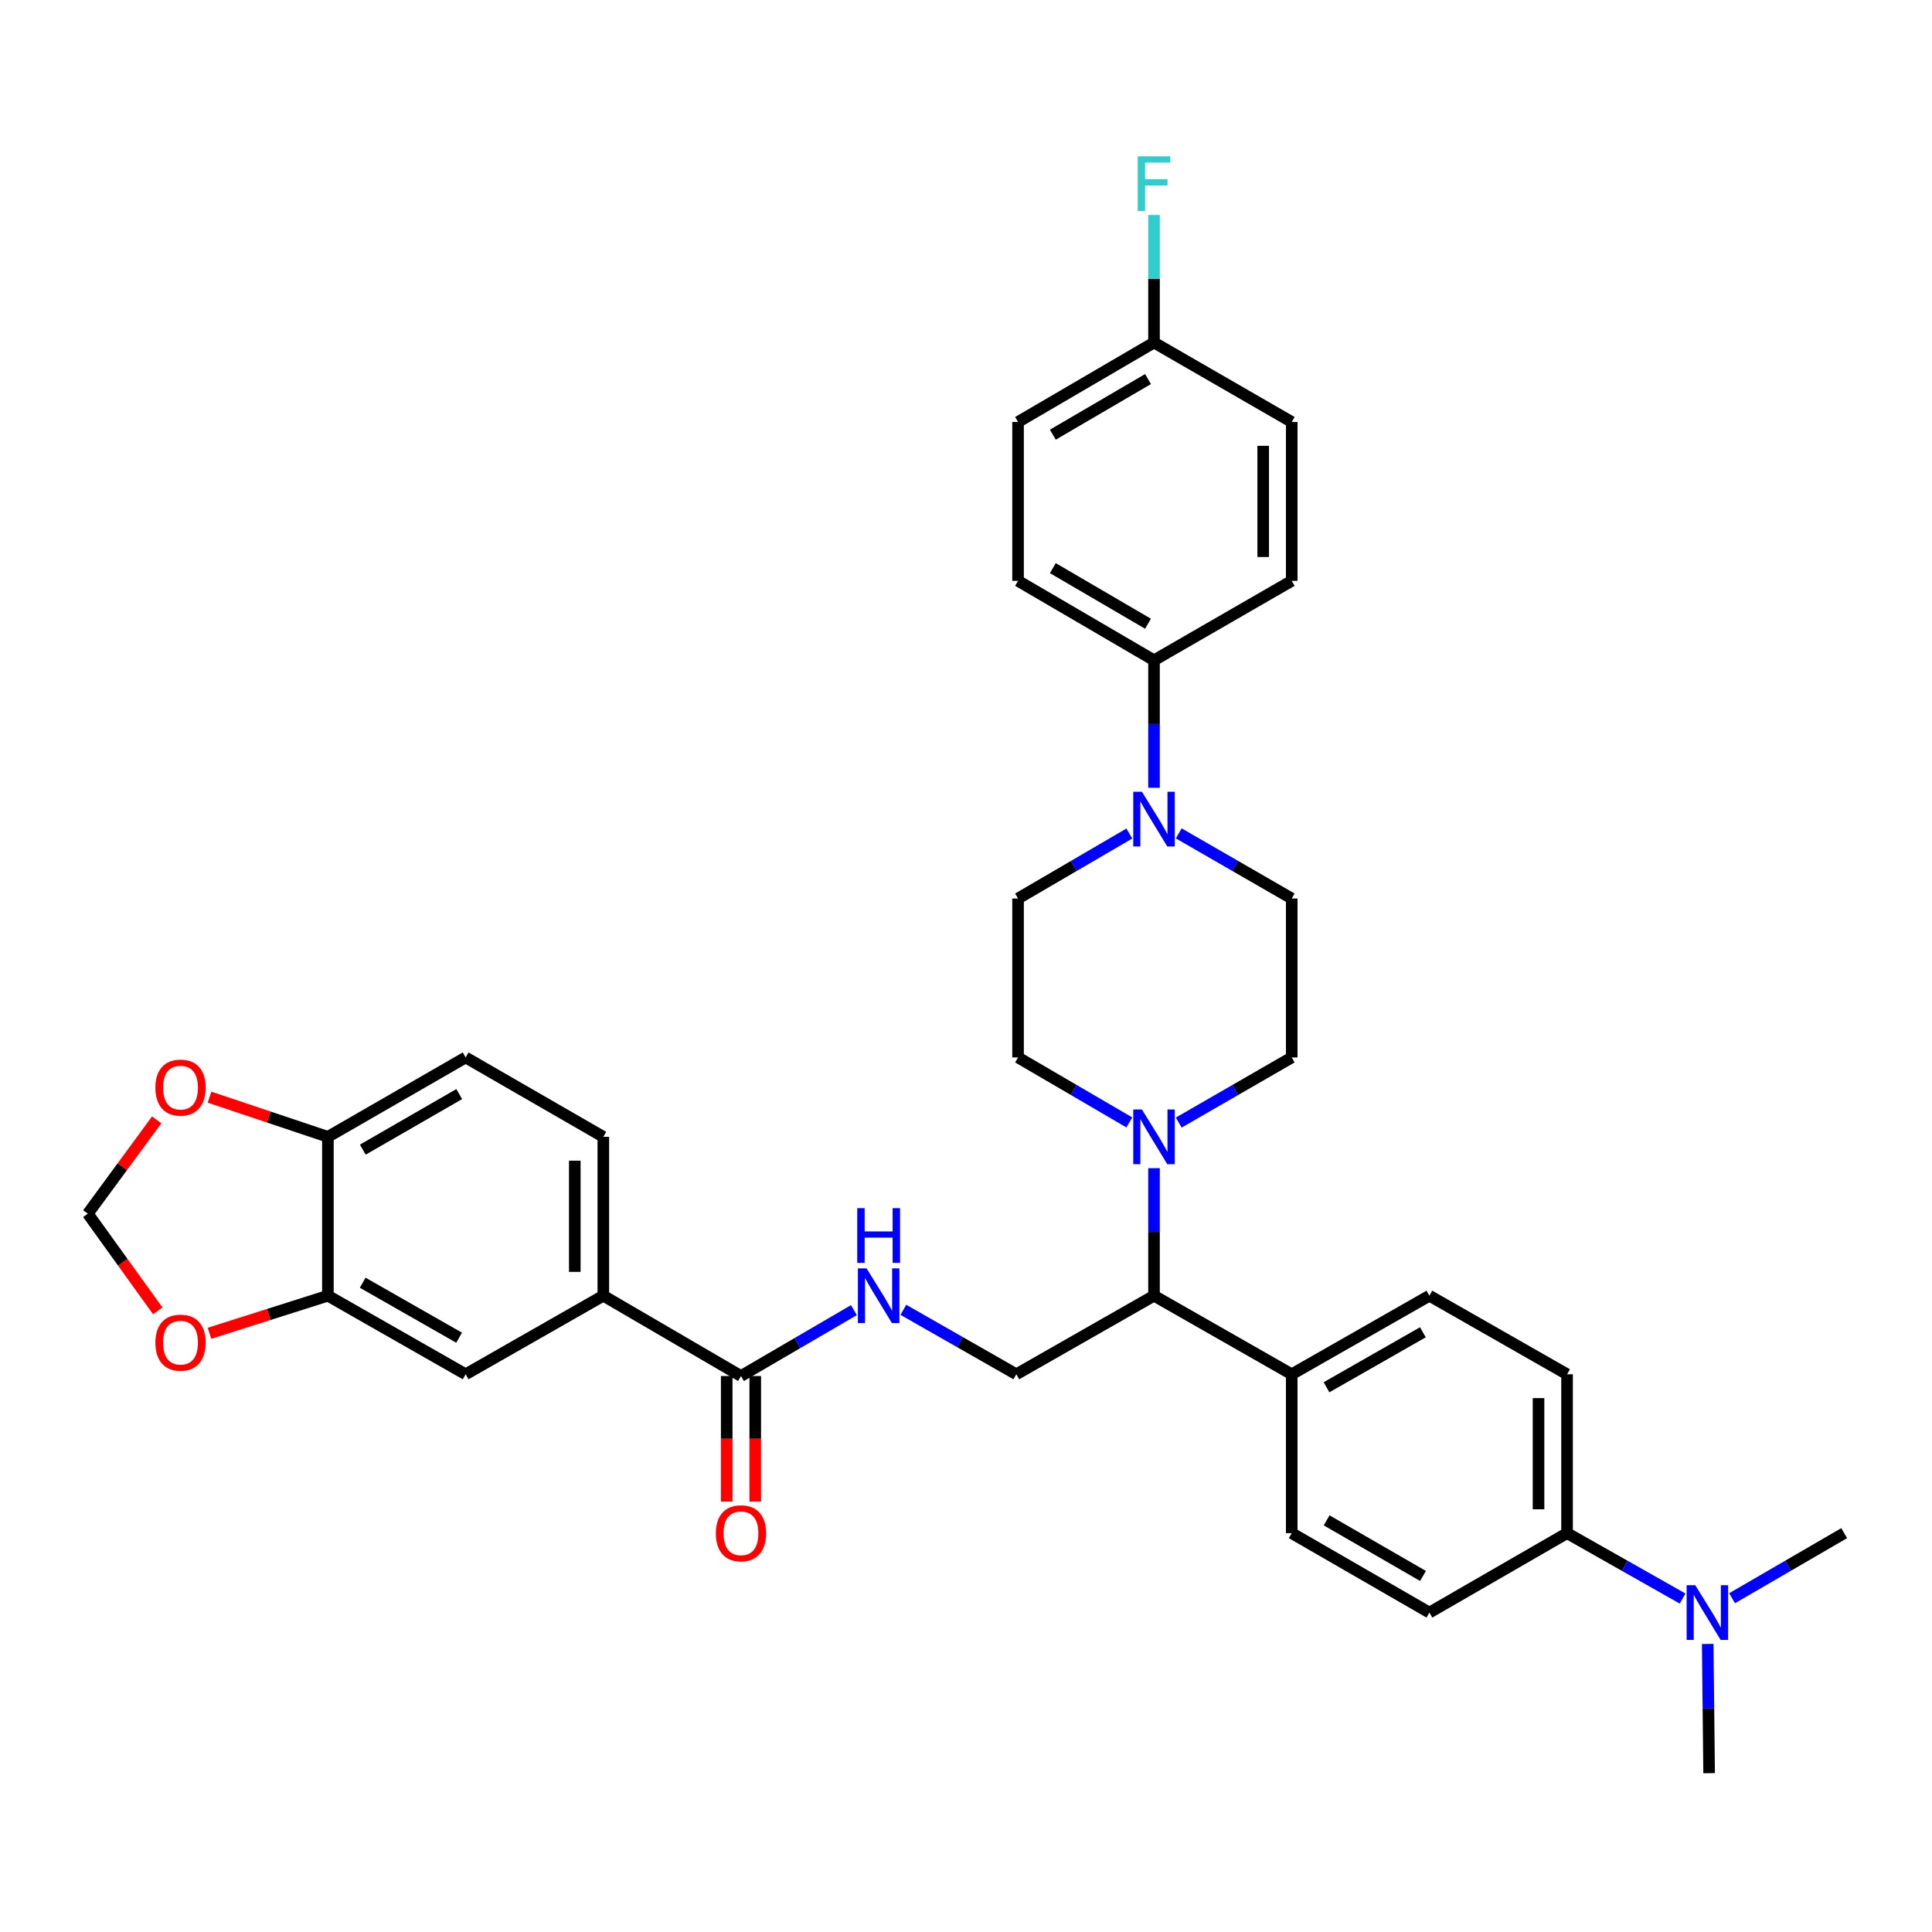 <?xml version='1.0' encoding='iso-8859-1'?>
<svg version='1.1' baseProfile='full'
              xmlns='http://www.w3.org/2000/svg'
                      xmlns:rdkit='http://www.rdkit.org/xml'
                      xmlns:xlink='http://www.w3.org/1999/xlink'
                  xml:space='preserve'
width='1000px' height='1000px' viewBox='0 0 1000 1000'>
<!-- END OF HEADER -->
<rect style='opacity:1.0;fill:#FFFFFF;stroke:none' width='1000' height='1000' x='0' y='0'> </rect>
<path class='bond-5' d='M 597.316,604.643 L 597.316,637.65' style='fill:none;fill-rule:evenodd;stroke:#0000FF;stroke-width:6px;stroke-linecap:butt;stroke-linejoin:miter;stroke-opacity:1' />
<path class='bond-5' d='M 597.316,637.65 L 597.316,670.657' style='fill:none;fill-rule:evenodd;stroke:#000000;stroke-width:6px;stroke-linecap:butt;stroke-linejoin:miter;stroke-opacity:1' />
<path class='bond-14' d='M 610.113,581.05 L 639.353,564.192' style='fill:none;fill-rule:evenodd;stroke:#0000FF;stroke-width:6px;stroke-linecap:butt;stroke-linejoin:miter;stroke-opacity:1' />
<path class='bond-14' d='M 639.353,564.192 L 668.593,547.334' style='fill:none;fill-rule:evenodd;stroke:#000000;stroke-width:6px;stroke-linecap:butt;stroke-linejoin:miter;stroke-opacity:1' />
<path class='bond-15' d='M 584.539,580.967 L 555.741,564.15' style='fill:none;fill-rule:evenodd;stroke:#0000FF;stroke-width:6px;stroke-linecap:butt;stroke-linejoin:miter;stroke-opacity:1' />
<path class='bond-15' d='M 555.741,564.15 L 526.942,547.334' style='fill:none;fill-rule:evenodd;stroke:#000000;stroke-width:6px;stroke-linecap:butt;stroke-linejoin:miter;stroke-opacity:1' />
<path class='bond-0' d='M 584.539,431.439 L 555.741,448.255' style='fill:none;fill-rule:evenodd;stroke:#0000FF;stroke-width:6px;stroke-linecap:butt;stroke-linejoin:miter;stroke-opacity:1' />
<path class='bond-0' d='M 555.741,448.255 L 526.942,465.072' style='fill:none;fill-rule:evenodd;stroke:#000000;stroke-width:6px;stroke-linecap:butt;stroke-linejoin:miter;stroke-opacity:1' />
<path class='bond-8' d='M 597.316,407.762 L 597.316,374.763' style='fill:none;fill-rule:evenodd;stroke:#0000FF;stroke-width:6px;stroke-linecap:butt;stroke-linejoin:miter;stroke-opacity:1' />
<path class='bond-8' d='M 597.316,374.763 L 597.316,341.765' style='fill:none;fill-rule:evenodd;stroke:#000000;stroke-width:6px;stroke-linecap:butt;stroke-linejoin:miter;stroke-opacity:1' />
<path class='bond-35' d='M 610.113,431.355 L 639.353,448.213' style='fill:none;fill-rule:evenodd;stroke:#0000FF;stroke-width:6px;stroke-linecap:butt;stroke-linejoin:miter;stroke-opacity:1' />
<path class='bond-35' d='M 639.353,448.213 L 668.593,465.072' style='fill:none;fill-rule:evenodd;stroke:#000000;stroke-width:6px;stroke-linecap:butt;stroke-linejoin:miter;stroke-opacity:1' />
<path class='bond-1' d='M 383.527,712.227 L 412.756,695.176' style='fill:none;fill-rule:evenodd;stroke:#000000;stroke-width:6px;stroke-linecap:butt;stroke-linejoin:miter;stroke-opacity:1' />
<path class='bond-1' d='M 412.756,695.176 L 441.985,678.125' style='fill:none;fill-rule:evenodd;stroke:#0000FF;stroke-width:6px;stroke-linecap:butt;stroke-linejoin:miter;stroke-opacity:1' />
<path class='bond-2' d='M 383.527,712.227 L 312.275,670.657' style='fill:none;fill-rule:evenodd;stroke:#000000;stroke-width:6px;stroke-linecap:butt;stroke-linejoin:miter;stroke-opacity:1' />
<path class='bond-20' d='M 376.143,712.227 L 376.143,744.714' style='fill:none;fill-rule:evenodd;stroke:#000000;stroke-width:6px;stroke-linecap:butt;stroke-linejoin:miter;stroke-opacity:1' />
<path class='bond-20' d='M 376.143,744.714 L 376.143,777.2' style='fill:none;fill-rule:evenodd;stroke:#FF0000;stroke-width:6px;stroke-linecap:butt;stroke-linejoin:miter;stroke-opacity:1' />
<path class='bond-20' d='M 390.911,712.227 L 390.911,744.714' style='fill:none;fill-rule:evenodd;stroke:#000000;stroke-width:6px;stroke-linecap:butt;stroke-linejoin:miter;stroke-opacity:1' />
<path class='bond-20' d='M 390.911,744.714 L 390.911,777.2' style='fill:none;fill-rule:evenodd;stroke:#FF0000;stroke-width:6px;stroke-linecap:butt;stroke-linejoin:miter;stroke-opacity:1' />
<path class='bond-6' d='M 312.275,670.657 L 241.015,711.324' style='fill:none;fill-rule:evenodd;stroke:#000000;stroke-width:6px;stroke-linecap:butt;stroke-linejoin:miter;stroke-opacity:1' />
<path class='bond-21' d='M 312.275,670.657 L 312.275,588.428' style='fill:none;fill-rule:evenodd;stroke:#000000;stroke-width:6px;stroke-linecap:butt;stroke-linejoin:miter;stroke-opacity:1' />
<path class='bond-21' d='M 297.508,658.322 L 297.508,600.762' style='fill:none;fill-rule:evenodd;stroke:#000000;stroke-width:6px;stroke-linecap:butt;stroke-linejoin:miter;stroke-opacity:1' />
<path class='bond-3' d='M 169.721,670.657 L 241.015,711.324' style='fill:none;fill-rule:evenodd;stroke:#000000;stroke-width:6px;stroke-linecap:butt;stroke-linejoin:miter;stroke-opacity:1' />
<path class='bond-3' d='M 187.732,663.93 L 237.637,692.397' style='fill:none;fill-rule:evenodd;stroke:#000000;stroke-width:6px;stroke-linecap:butt;stroke-linejoin:miter;stroke-opacity:1' />
<path class='bond-10' d='M 169.721,670.657 L 139.081,680.388' style='fill:none;fill-rule:evenodd;stroke:#000000;stroke-width:6px;stroke-linecap:butt;stroke-linejoin:miter;stroke-opacity:1' />
<path class='bond-10' d='M 139.081,680.388 L 108.441,690.119' style='fill:none;fill-rule:evenodd;stroke:#FF0000;stroke-width:6px;stroke-linecap:butt;stroke-linejoin:miter;stroke-opacity:1' />
<path class='bond-38' d='M 169.721,670.657 L 169.721,588.428' style='fill:none;fill-rule:evenodd;stroke:#000000;stroke-width:6px;stroke-linecap:butt;stroke-linejoin:miter;stroke-opacity:1' />
<path class='bond-4' d='M 467.579,677.957 L 496.813,694.64' style='fill:none;fill-rule:evenodd;stroke:#0000FF;stroke-width:6px;stroke-linecap:butt;stroke-linejoin:miter;stroke-opacity:1' />
<path class='bond-4' d='M 496.813,694.64 L 526.048,711.324' style='fill:none;fill-rule:evenodd;stroke:#000000;stroke-width:6px;stroke-linecap:butt;stroke-linejoin:miter;stroke-opacity:1' />
<path class='bond-7' d='M 597.316,670.657 L 526.048,711.324' style='fill:none;fill-rule:evenodd;stroke:#000000;stroke-width:6px;stroke-linecap:butt;stroke-linejoin:miter;stroke-opacity:1' />
<path class='bond-12' d='M 597.316,670.657 L 668.593,711.324' style='fill:none;fill-rule:evenodd;stroke:#000000;stroke-width:6px;stroke-linecap:butt;stroke-linejoin:miter;stroke-opacity:1' />
<path class='bond-27' d='M 597.316,341.765 L 526.942,300.646' style='fill:none;fill-rule:evenodd;stroke:#000000;stroke-width:6px;stroke-linecap:butt;stroke-linejoin:miter;stroke-opacity:1' />
<path class='bond-27' d='M 594.21,322.846 L 544.948,294.063' style='fill:none;fill-rule:evenodd;stroke:#000000;stroke-width:6px;stroke-linecap:butt;stroke-linejoin:miter;stroke-opacity:1' />
<path class='bond-28' d='M 597.316,341.765 L 668.593,300.646' style='fill:none;fill-rule:evenodd;stroke:#000000;stroke-width:6px;stroke-linecap:butt;stroke-linejoin:miter;stroke-opacity:1' />
<path class='bond-9' d='M 169.721,588.428 L 241.015,547.334' style='fill:none;fill-rule:evenodd;stroke:#000000;stroke-width:6px;stroke-linecap:butt;stroke-linejoin:miter;stroke-opacity:1' />
<path class='bond-9' d='M 187.79,595.058 L 237.695,566.292' style='fill:none;fill-rule:evenodd;stroke:#000000;stroke-width:6px;stroke-linecap:butt;stroke-linejoin:miter;stroke-opacity:1' />
<path class='bond-11' d='M 169.721,588.428 L 139.086,578.164' style='fill:none;fill-rule:evenodd;stroke:#000000;stroke-width:6px;stroke-linecap:butt;stroke-linejoin:miter;stroke-opacity:1' />
<path class='bond-11' d='M 139.086,578.164 L 108.451,567.901' style='fill:none;fill-rule:evenodd;stroke:#FF0000;stroke-width:6px;stroke-linecap:butt;stroke-linejoin:miter;stroke-opacity:1' />
<path class='bond-18' d='M 81.659,678.509 L 63.557,653.351' style='fill:none;fill-rule:evenodd;stroke:#FF0000;stroke-width:6px;stroke-linecap:butt;stroke-linejoin:miter;stroke-opacity:1' />
<path class='bond-18' d='M 63.557,653.351 L 45.455,628.193' style='fill:none;fill-rule:evenodd;stroke:#000000;stroke-width:6px;stroke-linecap:butt;stroke-linejoin:miter;stroke-opacity:1' />
<path class='bond-39' d='M 81.109,579.658 L 63.282,603.926' style='fill:none;fill-rule:evenodd;stroke:#FF0000;stroke-width:6px;stroke-linecap:butt;stroke-linejoin:miter;stroke-opacity:1' />
<path class='bond-39' d='M 63.282,603.926 L 45.455,628.193' style='fill:none;fill-rule:evenodd;stroke:#000000;stroke-width:6px;stroke-linecap:butt;stroke-linejoin:miter;stroke-opacity:1' />
<path class='bond-25' d='M 668.593,711.324 L 668.593,793.554' style='fill:none;fill-rule:evenodd;stroke:#000000;stroke-width:6px;stroke-linecap:butt;stroke-linejoin:miter;stroke-opacity:1' />
<path class='bond-26' d='M 668.593,711.324 L 739.854,670.657' style='fill:none;fill-rule:evenodd;stroke:#000000;stroke-width:6px;stroke-linecap:butt;stroke-linejoin:miter;stroke-opacity:1' />
<path class='bond-26' d='M 686.602,718.05 L 736.484,689.583' style='fill:none;fill-rule:evenodd;stroke:#000000;stroke-width:6px;stroke-linecap:butt;stroke-linejoin:miter;stroke-opacity:1' />
<path class='bond-13' d='M 811.106,793.554 L 811.106,711.324' style='fill:none;fill-rule:evenodd;stroke:#000000;stroke-width:6px;stroke-linecap:butt;stroke-linejoin:miter;stroke-opacity:1' />
<path class='bond-13' d='M 796.339,781.219 L 796.339,723.659' style='fill:none;fill-rule:evenodd;stroke:#000000;stroke-width:6px;stroke-linecap:butt;stroke-linejoin:miter;stroke-opacity:1' />
<path class='bond-19' d='M 811.106,793.554 L 841.008,810.482' style='fill:none;fill-rule:evenodd;stroke:#000000;stroke-width:6px;stroke-linecap:butt;stroke-linejoin:miter;stroke-opacity:1' />
<path class='bond-19' d='M 841.008,810.482 L 870.91,827.411' style='fill:none;fill-rule:evenodd;stroke:#0000FF;stroke-width:6px;stroke-linecap:butt;stroke-linejoin:miter;stroke-opacity:1' />
<path class='bond-36' d='M 811.106,793.554 L 739.854,834.672' style='fill:none;fill-rule:evenodd;stroke:#000000;stroke-width:6px;stroke-linecap:butt;stroke-linejoin:miter;stroke-opacity:1' />
<path class='bond-17' d='M 668.593,547.334 L 668.593,465.072' style='fill:none;fill-rule:evenodd;stroke:#000000;stroke-width:6px;stroke-linecap:butt;stroke-linejoin:miter;stroke-opacity:1' />
<path class='bond-16' d='M 526.942,547.334 L 526.942,465.072' style='fill:none;fill-rule:evenodd;stroke:#000000;stroke-width:6px;stroke-linecap:butt;stroke-linejoin:miter;stroke-opacity:1' />
<path class='bond-33' d='M 896.523,827.247 L 925.534,810.4' style='fill:none;fill-rule:evenodd;stroke:#0000FF;stroke-width:6px;stroke-linecap:butt;stroke-linejoin:miter;stroke-opacity:1' />
<path class='bond-33' d='M 925.534,810.4 L 954.545,793.554' style='fill:none;fill-rule:evenodd;stroke:#000000;stroke-width:6px;stroke-linecap:butt;stroke-linejoin:miter;stroke-opacity:1' />
<path class='bond-34' d='M 883.913,850.91 L 884.276,884.353' style='fill:none;fill-rule:evenodd;stroke:#0000FF;stroke-width:6px;stroke-linecap:butt;stroke-linejoin:miter;stroke-opacity:1' />
<path class='bond-34' d='M 884.276,884.353 L 884.639,917.796' style='fill:none;fill-rule:evenodd;stroke:#000000;stroke-width:6px;stroke-linecap:butt;stroke-linejoin:miter;stroke-opacity:1' />
<path class='bond-22' d='M 312.275,588.428 L 241.015,547.334' style='fill:none;fill-rule:evenodd;stroke:#000000;stroke-width:6px;stroke-linecap:butt;stroke-linejoin:miter;stroke-opacity:1' />
<path class='bond-23' d='M 811.106,711.324 L 739.854,670.657' style='fill:none;fill-rule:evenodd;stroke:#000000;stroke-width:6px;stroke-linecap:butt;stroke-linejoin:miter;stroke-opacity:1' />
<path class='bond-24' d='M 739.854,834.672 L 668.593,793.554' style='fill:none;fill-rule:evenodd;stroke:#000000;stroke-width:6px;stroke-linecap:butt;stroke-linejoin:miter;stroke-opacity:1' />
<path class='bond-24' d='M 736.545,815.714 L 686.663,786.931' style='fill:none;fill-rule:evenodd;stroke:#000000;stroke-width:6px;stroke-linecap:butt;stroke-linejoin:miter;stroke-opacity:1' />
<path class='bond-31' d='M 526.942,300.646 L 526.942,218.417' style='fill:none;fill-rule:evenodd;stroke:#000000;stroke-width:6px;stroke-linecap:butt;stroke-linejoin:miter;stroke-opacity:1' />
<path class='bond-30' d='M 668.593,300.646 L 668.593,218.417' style='fill:none;fill-rule:evenodd;stroke:#000000;stroke-width:6px;stroke-linecap:butt;stroke-linejoin:miter;stroke-opacity:1' />
<path class='bond-30' d='M 653.826,288.312 L 653.826,230.751' style='fill:none;fill-rule:evenodd;stroke:#000000;stroke-width:6px;stroke-linecap:butt;stroke-linejoin:miter;stroke-opacity:1' />
<path class='bond-29' d='M 597.316,177.29 L 668.593,218.417' style='fill:none;fill-rule:evenodd;stroke:#000000;stroke-width:6px;stroke-linecap:butt;stroke-linejoin:miter;stroke-opacity:1' />
<path class='bond-32' d='M 597.316,177.29 L 597.316,144.291' style='fill:none;fill-rule:evenodd;stroke:#000000;stroke-width:6px;stroke-linecap:butt;stroke-linejoin:miter;stroke-opacity:1' />
<path class='bond-32' d='M 597.316,144.291 L 597.316,111.292' style='fill:none;fill-rule:evenodd;stroke:#33CCCC;stroke-width:6px;stroke-linecap:butt;stroke-linejoin:miter;stroke-opacity:1' />
<path class='bond-37' d='M 597.316,177.29 L 526.942,218.417' style='fill:none;fill-rule:evenodd;stroke:#000000;stroke-width:6px;stroke-linecap:butt;stroke-linejoin:miter;stroke-opacity:1' />
<path class='bond-37' d='M 594.211,196.209 L 544.949,224.997' style='fill:none;fill-rule:evenodd;stroke:#000000;stroke-width:6px;stroke-linecap:butt;stroke-linejoin:miter;stroke-opacity:1' />
<path  class='atom-0' d='M 591.056 574.268
L 600.336 589.268
Q 601.256 590.748, 602.736 593.428
Q 604.216 596.108, 604.296 596.268
L 604.296 574.268
L 608.056 574.268
L 608.056 602.588
L 604.176 602.588
L 594.216 586.188
Q 593.056 584.268, 591.816 582.068
Q 590.616 579.868, 590.256 579.188
L 590.256 602.588
L 586.576 602.588
L 586.576 574.268
L 591.056 574.268
' fill='#0000FF'/>
<path  class='atom-1' d='M 591.056 409.817
L 600.336 424.817
Q 601.256 426.297, 602.736 428.977
Q 604.216 431.657, 604.296 431.817
L 604.296 409.817
L 608.056 409.817
L 608.056 438.137
L 604.176 438.137
L 594.216 421.737
Q 593.056 419.817, 591.816 417.617
Q 590.616 415.417, 590.256 414.737
L 590.256 438.137
L 586.576 438.137
L 586.576 409.817
L 591.056 409.817
' fill='#0000FF'/>
<path  class='atom-5' d='M 448.527 656.497
L 457.807 671.497
Q 458.727 672.977, 460.207 675.657
Q 461.687 678.337, 461.767 678.497
L 461.767 656.497
L 465.527 656.497
L 465.527 684.817
L 461.647 684.817
L 451.687 668.417
Q 450.527 666.497, 449.287 664.297
Q 448.087 662.097, 447.727 661.417
L 447.727 684.817
L 444.047 684.817
L 444.047 656.497
L 448.527 656.497
' fill='#0000FF'/>
<path  class='atom-5' d='M 443.707 625.345
L 447.547 625.345
L 447.547 637.385
L 462.027 637.385
L 462.027 625.345
L 465.867 625.345
L 465.867 653.665
L 462.027 653.665
L 462.027 640.585
L 447.547 640.585
L 447.547 653.665
L 443.707 653.665
L 443.707 625.345
' fill='#0000FF'/>
<path  class='atom-11' d='M 80.44 694.963
Q 80.44 688.163, 83.8 684.363
Q 87.16 680.563, 93.44 680.563
Q 99.72 680.563, 103.08 684.363
Q 106.44 688.163, 106.44 694.963
Q 106.44 701.843, 103.04 705.763
Q 99.64 709.643, 93.44 709.643
Q 87.2 709.643, 83.8 705.763
Q 80.44 701.883, 80.44 694.963
M 93.44 706.443
Q 97.76 706.443, 100.08 703.563
Q 102.44 700.643, 102.44 694.963
Q 102.44 689.403, 100.08 686.603
Q 97.76 683.763, 93.44 683.763
Q 89.12 683.763, 86.76 686.563
Q 84.44 689.363, 84.44 694.963
Q 84.44 700.683, 86.76 703.563
Q 89.12 706.443, 93.44 706.443
' fill='#FF0000'/>
<path  class='atom-12' d='M 80.44 562.952
Q 80.44 556.152, 83.8 552.352
Q 87.16 548.552, 93.44 548.552
Q 99.72 548.552, 103.08 552.352
Q 106.44 556.152, 106.44 562.952
Q 106.44 569.832, 103.04 573.752
Q 99.64 577.632, 93.44 577.632
Q 87.2 577.632, 83.8 573.752
Q 80.44 569.872, 80.44 562.952
M 93.44 574.432
Q 97.76 574.432, 100.08 571.552
Q 102.44 568.632, 102.44 562.952
Q 102.44 557.392, 100.08 554.592
Q 97.76 551.752, 93.44 551.752
Q 89.12 551.752, 86.76 554.552
Q 84.44 557.352, 84.44 562.952
Q 84.44 568.672, 86.76 571.552
Q 89.12 574.432, 93.44 574.432
' fill='#FF0000'/>
<path  class='atom-20' d='M 877.476 820.512
L 886.756 835.512
Q 887.676 836.992, 889.156 839.672
Q 890.636 842.352, 890.716 842.512
L 890.716 820.512
L 894.476 820.512
L 894.476 848.832
L 890.596 848.832
L 880.636 832.432
Q 879.476 830.512, 878.236 828.312
Q 877.036 826.112, 876.676 825.432
L 876.676 848.832
L 872.996 848.832
L 872.996 820.512
L 877.476 820.512
' fill='#0000FF'/>
<path  class='atom-21' d='M 370.527 793.634
Q 370.527 786.834, 373.887 783.034
Q 377.247 779.234, 383.527 779.234
Q 389.807 779.234, 393.167 783.034
Q 396.527 786.834, 396.527 793.634
Q 396.527 800.514, 393.127 804.434
Q 389.727 808.314, 383.527 808.314
Q 377.287 808.314, 373.887 804.434
Q 370.527 800.554, 370.527 793.634
M 383.527 805.114
Q 387.847 805.114, 390.167 802.234
Q 392.527 799.314, 392.527 793.634
Q 392.527 788.074, 390.167 785.274
Q 387.847 782.434, 383.527 782.434
Q 379.207 782.434, 376.847 785.234
Q 374.527 788.034, 374.527 793.634
Q 374.527 799.354, 376.847 802.234
Q 379.207 805.114, 383.527 805.114
' fill='#FF0000'/>
<path  class='atom-33' d='M 588.896 80.917
L 605.736 80.917
L 605.736 84.157
L 592.696 84.157
L 592.696 92.757
L 604.296 92.757
L 604.296 96.037
L 592.696 96.037
L 592.696 109.237
L 588.896 109.237
L 588.896 80.917
' fill='#33CCCC'/>
</svg>
